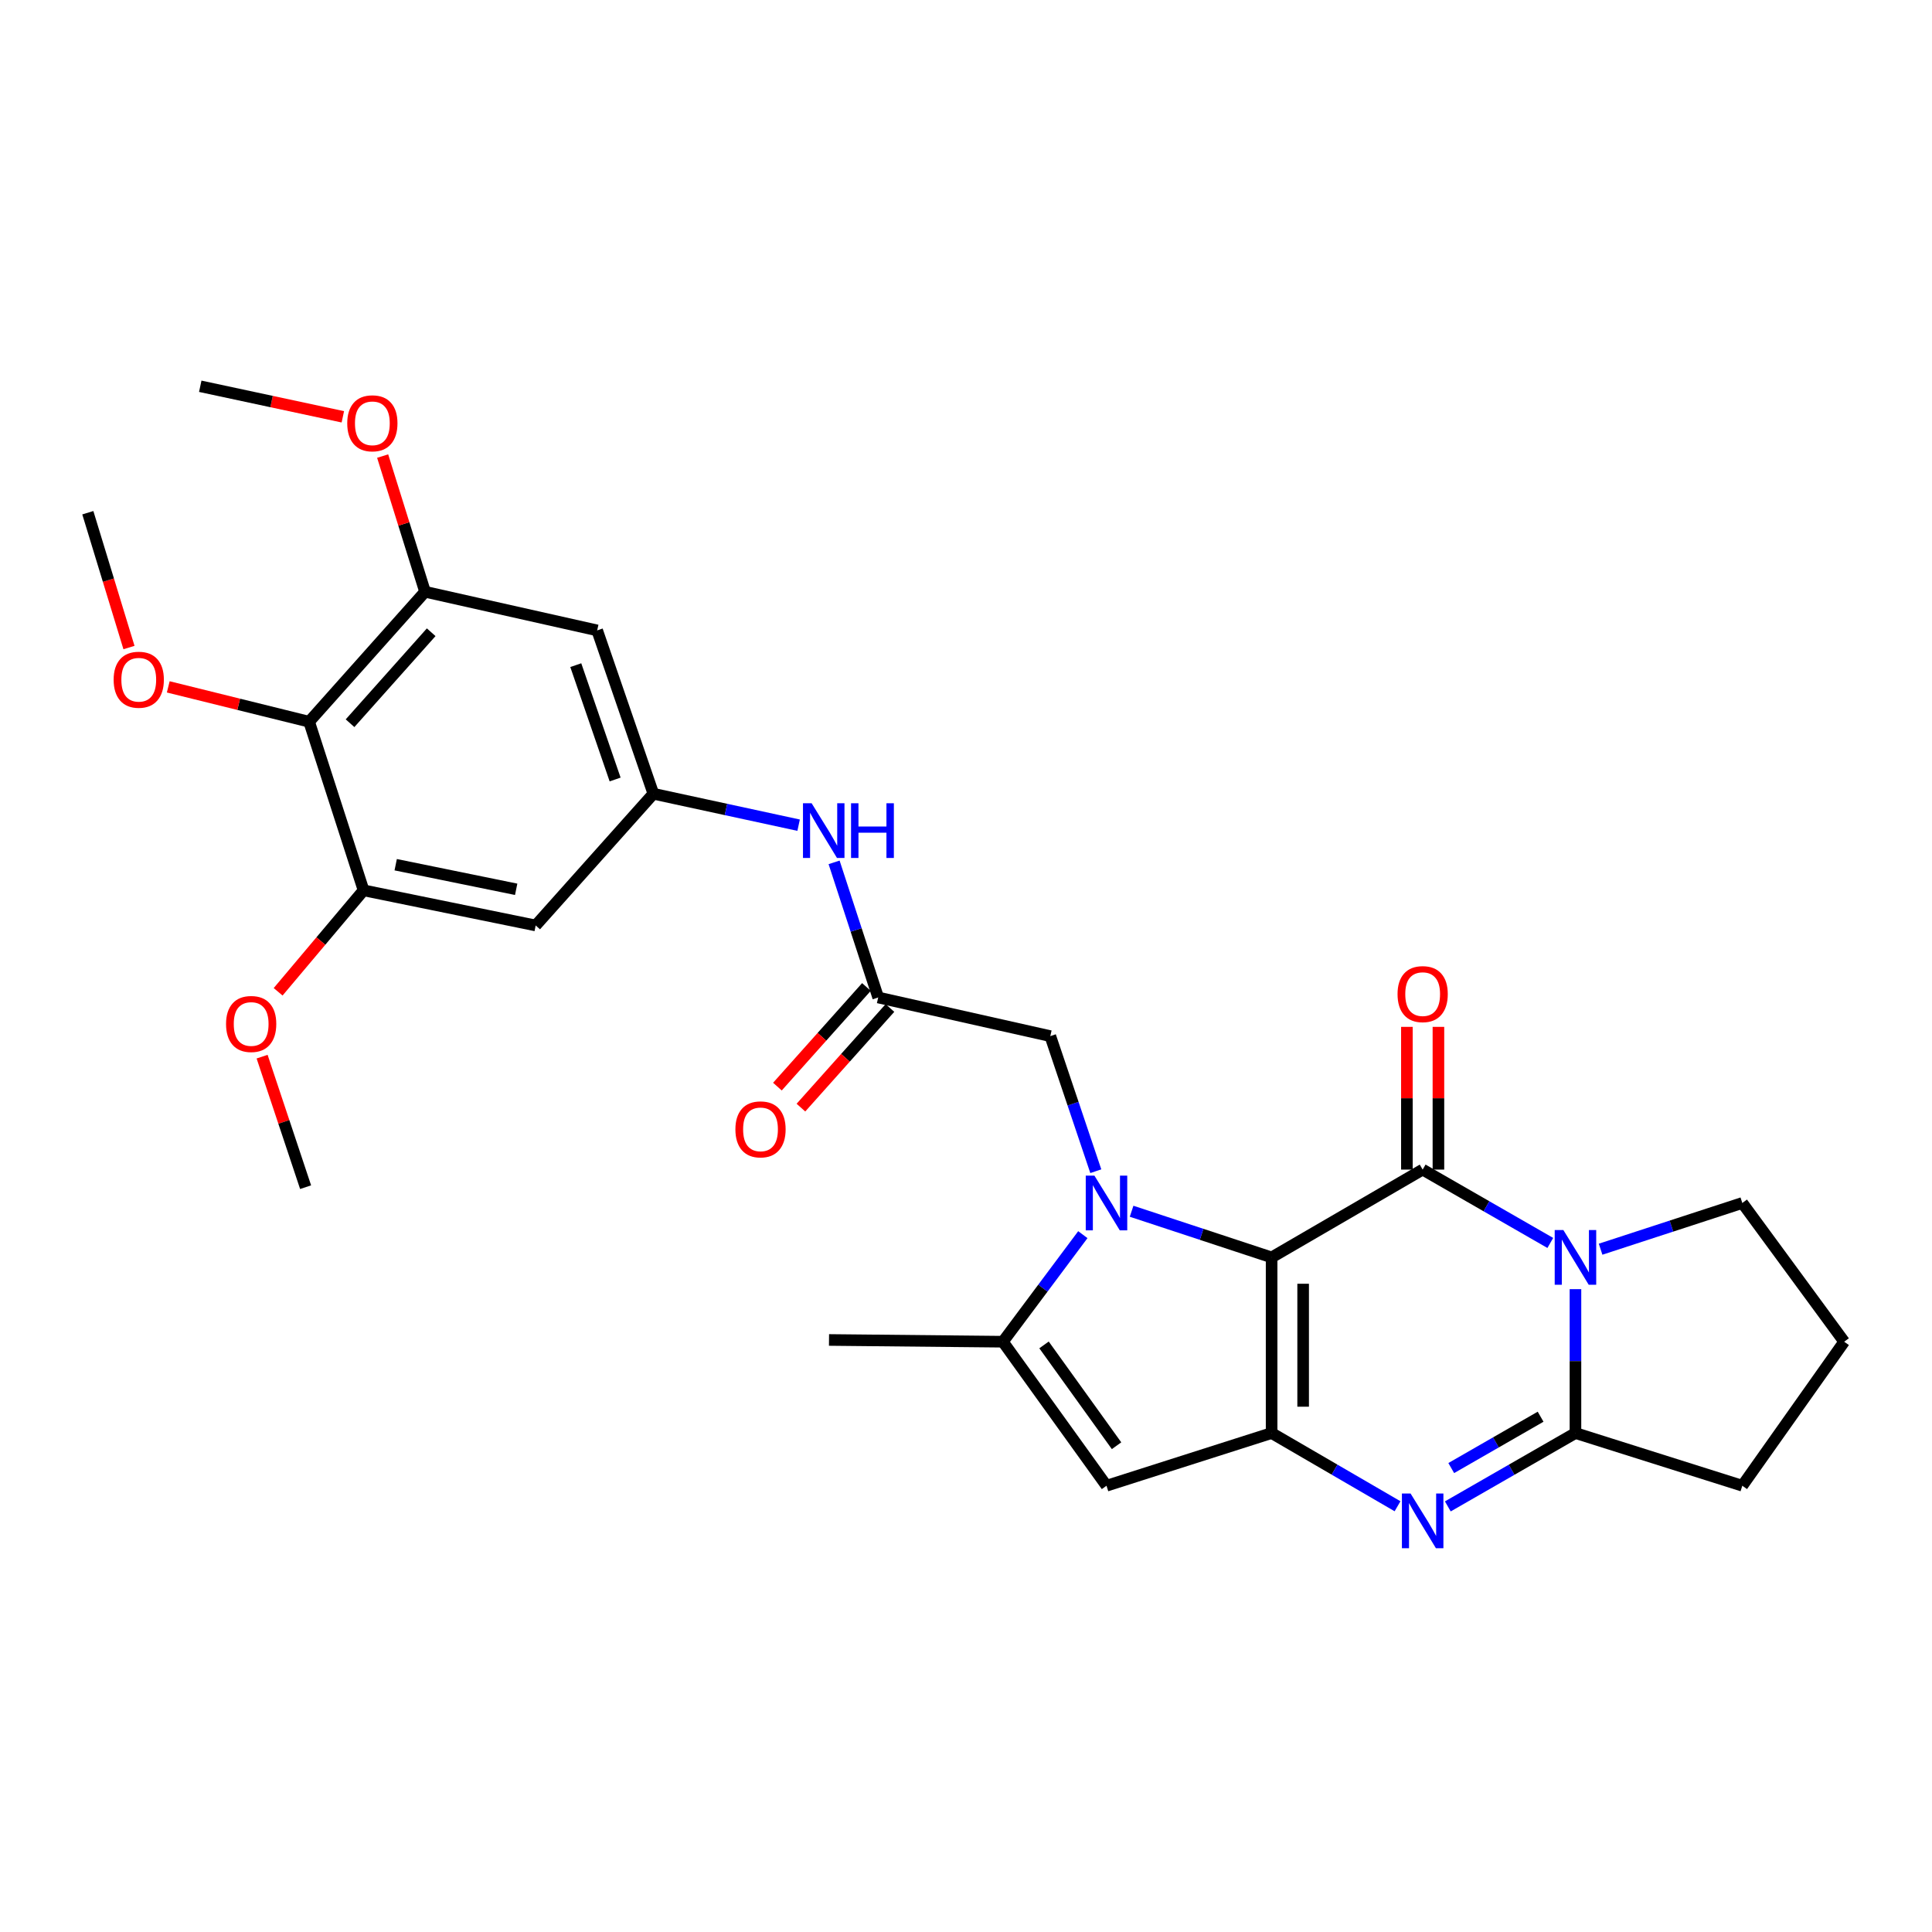 <?xml version='1.0' encoding='iso-8859-1'?>
<svg version='1.1' baseProfile='full'
              xmlns='http://www.w3.org/2000/svg'
                      xmlns:rdkit='http://www.rdkit.org/xml'
                      xmlns:xlink='http://www.w3.org/1999/xlink'
                  xml:space='preserve'
width='1000px' height='1000px' viewBox='0 0 1000 1000'>
<!-- END OF HEADER -->
<rect style='opacity:1.0;fill:#FFFFFF;stroke:none' width='1000' height='1000' x='0' y='0'> </rect>
<path class='bond-0' d='M 658.185,650.833 L 621.949,638.885' style='fill:none;fill-rule:evenodd;stroke:#000000;stroke-width:6px;stroke-linecap:butt;stroke-linejoin:miter;stroke-opacity:1' />
<path class='bond-0' d='M 621.949,638.885 L 585.713,626.937' style='fill:none;fill-rule:evenodd;stroke:#0000FF;stroke-width:6px;stroke-linecap:butt;stroke-linejoin:miter;stroke-opacity:1' />
<path class='bond-1' d='M 658.185,650.833 L 736.367,605.382' style='fill:none;fill-rule:evenodd;stroke:#000000;stroke-width:6px;stroke-linecap:butt;stroke-linejoin:miter;stroke-opacity:1' />
<path class='bond-2' d='M 658.185,650.833 L 658.185,741.744' style='fill:none;fill-rule:evenodd;stroke:#000000;stroke-width:6px;stroke-linecap:butt;stroke-linejoin:miter;stroke-opacity:1' />
<path class='bond-2' d='M 674.505,664.47 L 674.505,728.107' style='fill:none;fill-rule:evenodd;stroke:#000000;stroke-width:6px;stroke-linecap:butt;stroke-linejoin:miter;stroke-opacity:1' />
<path class='bond-3' d='M 560.476,639.055 L 539.785,666.763' style='fill:none;fill-rule:evenodd;stroke:#0000FF;stroke-width:6px;stroke-linecap:butt;stroke-linejoin:miter;stroke-opacity:1' />
<path class='bond-3' d='M 539.785,666.763 L 519.094,694.471' style='fill:none;fill-rule:evenodd;stroke:#000000;stroke-width:6px;stroke-linecap:butt;stroke-linejoin:miter;stroke-opacity:1' />
<path class='bond-4' d='M 567.187,606.216 L 555.412,571.255' style='fill:none;fill-rule:evenodd;stroke:#0000FF;stroke-width:6px;stroke-linecap:butt;stroke-linejoin:miter;stroke-opacity:1' />
<path class='bond-4' d='M 555.412,571.255 L 543.638,536.295' style='fill:none;fill-rule:evenodd;stroke:#000000;stroke-width:6px;stroke-linecap:butt;stroke-linejoin:miter;stroke-opacity:1' />
<path class='bond-5' d='M 736.367,605.382 L 769.4,624.366' style='fill:none;fill-rule:evenodd;stroke:#000000;stroke-width:6px;stroke-linecap:butt;stroke-linejoin:miter;stroke-opacity:1' />
<path class='bond-5' d='M 769.4,624.366 L 802.434,643.35' style='fill:none;fill-rule:evenodd;stroke:#0000FF;stroke-width:6px;stroke-linecap:butt;stroke-linejoin:miter;stroke-opacity:1' />
<path class='bond-6' d='M 744.526,605.382 L 744.526,568.443' style='fill:none;fill-rule:evenodd;stroke:#000000;stroke-width:6px;stroke-linecap:butt;stroke-linejoin:miter;stroke-opacity:1' />
<path class='bond-6' d='M 744.526,568.443 L 744.526,531.504' style='fill:none;fill-rule:evenodd;stroke:#FF0000;stroke-width:6px;stroke-linecap:butt;stroke-linejoin:miter;stroke-opacity:1' />
<path class='bond-6' d='M 728.207,605.382 L 728.207,568.443' style='fill:none;fill-rule:evenodd;stroke:#000000;stroke-width:6px;stroke-linecap:butt;stroke-linejoin:miter;stroke-opacity:1' />
<path class='bond-6' d='M 728.207,568.443 L 728.207,531.504' style='fill:none;fill-rule:evenodd;stroke:#FF0000;stroke-width:6px;stroke-linecap:butt;stroke-linejoin:miter;stroke-opacity:1' />
<path class='bond-7' d='M 658.185,741.744 L 690.775,760.69' style='fill:none;fill-rule:evenodd;stroke:#000000;stroke-width:6px;stroke-linecap:butt;stroke-linejoin:miter;stroke-opacity:1' />
<path class='bond-7' d='M 690.775,760.69 L 723.366,779.637' style='fill:none;fill-rule:evenodd;stroke:#0000FF;stroke-width:6px;stroke-linecap:butt;stroke-linejoin:miter;stroke-opacity:1' />
<path class='bond-8' d='M 658.185,741.744 L 572.723,769.016' style='fill:none;fill-rule:evenodd;stroke:#000000;stroke-width:6px;stroke-linecap:butt;stroke-linejoin:miter;stroke-opacity:1' />
<path class='bond-9' d='M 828.466,646.588 L 865.14,634.621' style='fill:none;fill-rule:evenodd;stroke:#0000FF;stroke-width:6px;stroke-linecap:butt;stroke-linejoin:miter;stroke-opacity:1' />
<path class='bond-9' d='M 865.14,634.621 L 901.814,622.654' style='fill:none;fill-rule:evenodd;stroke:#000000;stroke-width:6px;stroke-linecap:butt;stroke-linejoin:miter;stroke-opacity:1' />
<path class='bond-10' d='M 815.455,667.266 L 815.455,704.505' style='fill:none;fill-rule:evenodd;stroke:#0000FF;stroke-width:6px;stroke-linecap:butt;stroke-linejoin:miter;stroke-opacity:1' />
<path class='bond-10' d='M 815.455,704.505 L 815.455,741.744' style='fill:none;fill-rule:evenodd;stroke:#000000;stroke-width:6px;stroke-linecap:butt;stroke-linejoin:miter;stroke-opacity:1' />
<path class='bond-11' d='M 749.387,779.712 L 782.421,760.728' style='fill:none;fill-rule:evenodd;stroke:#0000FF;stroke-width:6px;stroke-linecap:butt;stroke-linejoin:miter;stroke-opacity:1' />
<path class='bond-11' d='M 782.421,760.728 L 815.455,741.744' style='fill:none;fill-rule:evenodd;stroke:#000000;stroke-width:6px;stroke-linecap:butt;stroke-linejoin:miter;stroke-opacity:1' />
<path class='bond-11' d='M 751.165,759.867 L 774.289,746.578' style='fill:none;fill-rule:evenodd;stroke:#0000FF;stroke-width:6px;stroke-linecap:butt;stroke-linejoin:miter;stroke-opacity:1' />
<path class='bond-11' d='M 774.289,746.578 L 797.413,733.289' style='fill:none;fill-rule:evenodd;stroke:#000000;stroke-width:6px;stroke-linecap:butt;stroke-linejoin:miter;stroke-opacity:1' />
<path class='bond-12' d='M 815.455,741.744 L 901.814,769.016' style='fill:none;fill-rule:evenodd;stroke:#000000;stroke-width:6px;stroke-linecap:butt;stroke-linejoin:miter;stroke-opacity:1' />
<path class='bond-13' d='M 519.094,694.471 L 429.09,693.564' style='fill:none;fill-rule:evenodd;stroke:#000000;stroke-width:6px;stroke-linecap:butt;stroke-linejoin:miter;stroke-opacity:1' />
<path class='bond-14' d='M 519.094,694.471 L 572.723,769.016' style='fill:none;fill-rule:evenodd;stroke:#000000;stroke-width:6px;stroke-linecap:butt;stroke-linejoin:miter;stroke-opacity:1' />
<path class='bond-14' d='M 540.386,696.122 L 577.927,748.304' style='fill:none;fill-rule:evenodd;stroke:#000000;stroke-width:6px;stroke-linecap:butt;stroke-linejoin:miter;stroke-opacity:1' />
<path class='bond-15' d='M 160.002,373.567 L 220.005,306.293' style='fill:none;fill-rule:evenodd;stroke:#000000;stroke-width:6px;stroke-linecap:butt;stroke-linejoin:miter;stroke-opacity:1' />
<path class='bond-15' d='M 181.182,374.339 L 223.184,327.247' style='fill:none;fill-rule:evenodd;stroke:#000000;stroke-width:6px;stroke-linecap:butt;stroke-linejoin:miter;stroke-opacity:1' />
<path class='bond-16' d='M 160.002,373.567 L 123.547,364.545' style='fill:none;fill-rule:evenodd;stroke:#000000;stroke-width:6px;stroke-linecap:butt;stroke-linejoin:miter;stroke-opacity:1' />
<path class='bond-16' d='M 123.547,364.545 L 87.091,355.523' style='fill:none;fill-rule:evenodd;stroke:#FF0000;stroke-width:6px;stroke-linecap:butt;stroke-linejoin:miter;stroke-opacity:1' />
<path class='bond-17' d='M 160.002,373.567 L 188.181,460.833' style='fill:none;fill-rule:evenodd;stroke:#000000;stroke-width:6px;stroke-linecap:butt;stroke-linejoin:miter;stroke-opacity:1' />
<path class='bond-18' d='M 220.005,306.293 L 309.093,326.294' style='fill:none;fill-rule:evenodd;stroke:#000000;stroke-width:6px;stroke-linecap:butt;stroke-linejoin:miter;stroke-opacity:1' />
<path class='bond-19' d='M 220.005,306.293 L 209.032,271.178' style='fill:none;fill-rule:evenodd;stroke:#000000;stroke-width:6px;stroke-linecap:butt;stroke-linejoin:miter;stroke-opacity:1' />
<path class='bond-19' d='M 209.032,271.178 L 198.059,236.064' style='fill:none;fill-rule:evenodd;stroke:#FF0000;stroke-width:6px;stroke-linecap:butt;stroke-linejoin:miter;stroke-opacity:1' />
<path class='bond-20' d='M 188.181,460.833 L 277.27,479.021' style='fill:none;fill-rule:evenodd;stroke:#000000;stroke-width:6px;stroke-linecap:butt;stroke-linejoin:miter;stroke-opacity:1' />
<path class='bond-20' d='M 204.809,447.571 L 267.171,460.303' style='fill:none;fill-rule:evenodd;stroke:#000000;stroke-width:6px;stroke-linecap:butt;stroke-linejoin:miter;stroke-opacity:1' />
<path class='bond-21' d='M 188.181,460.833 L 166.07,487.092' style='fill:none;fill-rule:evenodd;stroke:#000000;stroke-width:6px;stroke-linecap:butt;stroke-linejoin:miter;stroke-opacity:1' />
<path class='bond-21' d='M 166.07,487.092 L 143.96,513.352' style='fill:none;fill-rule:evenodd;stroke:#FF0000;stroke-width:6px;stroke-linecap:butt;stroke-linejoin:miter;stroke-opacity:1' />
<path class='bond-22' d='M 543.638,536.295 L 454.549,516.294' style='fill:none;fill-rule:evenodd;stroke:#000000;stroke-width:6px;stroke-linecap:butt;stroke-linejoin:miter;stroke-opacity:1' />
<path class='bond-23' d='M 454.549,516.294 L 443.136,481.325' style='fill:none;fill-rule:evenodd;stroke:#000000;stroke-width:6px;stroke-linecap:butt;stroke-linejoin:miter;stroke-opacity:1' />
<path class='bond-23' d='M 443.136,481.325 L 431.724,446.356' style='fill:none;fill-rule:evenodd;stroke:#0000FF;stroke-width:6px;stroke-linecap:butt;stroke-linejoin:miter;stroke-opacity:1' />
<path class='bond-24' d='M 448.464,510.857 L 425.426,536.645' style='fill:none;fill-rule:evenodd;stroke:#000000;stroke-width:6px;stroke-linecap:butt;stroke-linejoin:miter;stroke-opacity:1' />
<path class='bond-24' d='M 425.426,536.645 L 402.389,562.433' style='fill:none;fill-rule:evenodd;stroke:#FF0000;stroke-width:6px;stroke-linecap:butt;stroke-linejoin:miter;stroke-opacity:1' />
<path class='bond-24' d='M 460.634,521.73 L 437.597,547.518' style='fill:none;fill-rule:evenodd;stroke:#000000;stroke-width:6px;stroke-linecap:butt;stroke-linejoin:miter;stroke-opacity:1' />
<path class='bond-24' d='M 437.597,547.518 L 414.56,573.305' style='fill:none;fill-rule:evenodd;stroke:#FF0000;stroke-width:6px;stroke-linecap:butt;stroke-linejoin:miter;stroke-opacity:1' />
<path class='bond-25' d='M 338.179,410.84 L 375.772,418.976' style='fill:none;fill-rule:evenodd;stroke:#000000;stroke-width:6px;stroke-linecap:butt;stroke-linejoin:miter;stroke-opacity:1' />
<path class='bond-25' d='M 375.772,418.976 L 413.365,427.112' style='fill:none;fill-rule:evenodd;stroke:#0000FF;stroke-width:6px;stroke-linecap:butt;stroke-linejoin:miter;stroke-opacity:1' />
<path class='bond-26' d='M 338.179,410.84 L 277.27,479.021' style='fill:none;fill-rule:evenodd;stroke:#000000;stroke-width:6px;stroke-linecap:butt;stroke-linejoin:miter;stroke-opacity:1' />
<path class='bond-27' d='M 338.179,410.84 L 309.093,326.294' style='fill:none;fill-rule:evenodd;stroke:#000000;stroke-width:6px;stroke-linecap:butt;stroke-linejoin:miter;stroke-opacity:1' />
<path class='bond-27' d='M 318.384,403.467 L 298.024,344.285' style='fill:none;fill-rule:evenodd;stroke:#000000;stroke-width:6px;stroke-linecap:butt;stroke-linejoin:miter;stroke-opacity:1' />
<path class='bond-28' d='M 901.814,622.654 L 954.545,694.471' style='fill:none;fill-rule:evenodd;stroke:#000000;stroke-width:6px;stroke-linecap:butt;stroke-linejoin:miter;stroke-opacity:1' />
<path class='bond-29' d='M 66.759,335.166 L 56.107,300.275' style='fill:none;fill-rule:evenodd;stroke:#FF0000;stroke-width:6px;stroke-linecap:butt;stroke-linejoin:miter;stroke-opacity:1' />
<path class='bond-29' d='M 56.107,300.275 L 45.455,265.384' style='fill:none;fill-rule:evenodd;stroke:#000000;stroke-width:6px;stroke-linecap:butt;stroke-linejoin:miter;stroke-opacity:1' />
<path class='bond-30' d='M 901.814,769.016 L 954.545,694.471' style='fill:none;fill-rule:evenodd;stroke:#000000;stroke-width:6px;stroke-linecap:butt;stroke-linejoin:miter;stroke-opacity:1' />
<path class='bond-31' d='M 135.663,546.918 L 146.921,580.697' style='fill:none;fill-rule:evenodd;stroke:#FF0000;stroke-width:6px;stroke-linecap:butt;stroke-linejoin:miter;stroke-opacity:1' />
<path class='bond-31' d='M 146.921,580.697 L 158.18,614.476' style='fill:none;fill-rule:evenodd;stroke:#000000;stroke-width:6px;stroke-linecap:butt;stroke-linejoin:miter;stroke-opacity:1' />
<path class='bond-32' d='M 177.455,215.744 L 140.554,207.838' style='fill:none;fill-rule:evenodd;stroke:#FF0000;stroke-width:6px;stroke-linecap:butt;stroke-linejoin:miter;stroke-opacity:1' />
<path class='bond-32' d='M 140.554,207.838 L 103.653,199.932' style='fill:none;fill-rule:evenodd;stroke:#000000;stroke-width:6px;stroke-linecap:butt;stroke-linejoin:miter;stroke-opacity:1' />
<path  class='atom-1' d='M 566.463 608.494
L 575.743 623.494
Q 576.663 624.974, 578.143 627.654
Q 579.623 630.334, 579.703 630.494
L 579.703 608.494
L 583.463 608.494
L 583.463 636.814
L 579.583 636.814
L 569.623 620.414
Q 568.463 618.494, 567.223 616.294
Q 566.023 614.094, 565.663 613.414
L 565.663 636.814
L 561.983 636.814
L 561.983 608.494
L 566.463 608.494
' fill='#0000FF'/>
<path  class='atom-4' d='M 809.195 636.673
L 818.475 651.673
Q 819.395 653.153, 820.875 655.833
Q 822.355 658.513, 822.435 658.673
L 822.435 636.673
L 826.195 636.673
L 826.195 664.993
L 822.315 664.993
L 812.355 648.593
Q 811.195 646.673, 809.955 644.473
Q 808.755 642.273, 808.395 641.593
L 808.395 664.993
L 804.715 664.993
L 804.715 636.673
L 809.195 636.673
' fill='#0000FF'/>
<path  class='atom-5' d='M 730.107 773.035
L 739.387 788.035
Q 740.307 789.515, 741.787 792.195
Q 743.267 794.875, 743.347 795.035
L 743.347 773.035
L 747.107 773.035
L 747.107 801.355
L 743.227 801.355
L 733.267 784.955
Q 732.107 783.035, 730.867 780.835
Q 729.667 778.635, 729.307 777.955
L 729.307 801.355
L 725.627 801.355
L 725.627 773.035
L 730.107 773.035
' fill='#0000FF'/>
<path  class='atom-17' d='M 420.101 415.765
L 429.381 430.765
Q 430.301 432.245, 431.781 434.925
Q 433.261 437.605, 433.341 437.765
L 433.341 415.765
L 437.101 415.765
L 437.101 444.085
L 433.221 444.085
L 423.261 427.685
Q 422.101 425.765, 420.861 423.565
Q 419.661 421.365, 419.301 420.685
L 419.301 444.085
L 415.621 444.085
L 415.621 415.765
L 420.101 415.765
' fill='#0000FF'/>
<path  class='atom-17' d='M 440.501 415.765
L 444.341 415.765
L 444.341 427.805
L 458.821 427.805
L 458.821 415.765
L 462.661 415.765
L 462.661 444.085
L 458.821 444.085
L 458.821 431.005
L 444.341 431.005
L 444.341 444.085
L 440.501 444.085
L 440.501 415.765
' fill='#0000FF'/>
<path  class='atom-18' d='M 723.367 514.551
Q 723.367 507.751, 726.727 503.951
Q 730.087 500.151, 736.367 500.151
Q 742.647 500.151, 746.007 503.951
Q 749.367 507.751, 749.367 514.551
Q 749.367 521.431, 745.967 525.351
Q 742.567 529.231, 736.367 529.231
Q 730.127 529.231, 726.727 525.351
Q 723.367 521.471, 723.367 514.551
M 736.367 526.031
Q 740.687 526.031, 743.007 523.151
Q 745.367 520.231, 745.367 514.551
Q 745.367 508.991, 743.007 506.191
Q 740.687 503.351, 736.367 503.351
Q 732.047 503.351, 729.687 506.151
Q 727.367 508.951, 727.367 514.551
Q 727.367 520.271, 729.687 523.151
Q 732.047 526.031, 736.367 526.031
' fill='#FF0000'/>
<path  class='atom-19' d='M 380.64 584.555
Q 380.64 577.755, 384 573.955
Q 387.36 570.155, 393.64 570.155
Q 399.92 570.155, 403.28 573.955
Q 406.64 577.755, 406.64 584.555
Q 406.64 591.435, 403.24 595.355
Q 399.84 599.235, 393.64 599.235
Q 387.4 599.235, 384 595.355
Q 380.64 591.475, 380.64 584.555
M 393.64 596.035
Q 397.96 596.035, 400.28 593.155
Q 402.64 590.235, 402.64 584.555
Q 402.64 578.995, 400.28 576.195
Q 397.96 573.355, 393.64 573.355
Q 389.32 573.355, 386.96 576.155
Q 384.64 578.955, 384.64 584.555
Q 384.64 590.275, 386.96 593.155
Q 389.32 596.035, 393.64 596.035
' fill='#FF0000'/>
<path  class='atom-21' d='M 58.82 351.824
Q 58.82 345.024, 62.18 341.224
Q 65.54 337.424, 71.82 337.424
Q 78.1 337.424, 81.46 341.224
Q 84.82 345.024, 84.82 351.824
Q 84.82 358.704, 81.42 362.624
Q 78.02 366.504, 71.82 366.504
Q 65.58 366.504, 62.18 362.624
Q 58.82 358.744, 58.82 351.824
M 71.82 363.304
Q 76.14 363.304, 78.46 360.424
Q 80.82 357.504, 80.82 351.824
Q 80.82 346.264, 78.46 343.464
Q 76.14 340.624, 71.82 340.624
Q 67.5 340.624, 65.14 343.424
Q 62.82 346.224, 62.82 351.824
Q 62.82 357.544, 65.14 360.424
Q 67.5 363.304, 71.82 363.304
' fill='#FF0000'/>
<path  class='atom-23' d='M 117.001 530.01
Q 117.001 523.21, 120.361 519.41
Q 123.721 515.61, 130.001 515.61
Q 136.281 515.61, 139.641 519.41
Q 143.001 523.21, 143.001 530.01
Q 143.001 536.89, 139.601 540.81
Q 136.201 544.69, 130.001 544.69
Q 123.761 544.69, 120.361 540.81
Q 117.001 536.93, 117.001 530.01
M 130.001 541.49
Q 134.321 541.49, 136.641 538.61
Q 139.001 535.69, 139.001 530.01
Q 139.001 524.45, 136.641 521.65
Q 134.321 518.81, 130.001 518.81
Q 125.681 518.81, 123.321 521.61
Q 121.001 524.41, 121.001 530.01
Q 121.001 535.73, 123.321 538.61
Q 125.681 541.49, 130.001 541.49
' fill='#FF0000'/>
<path  class='atom-24' d='M 179.733 219.098
Q 179.733 212.298, 183.093 208.498
Q 186.453 204.698, 192.733 204.698
Q 199.013 204.698, 202.373 208.498
Q 205.733 212.298, 205.733 219.098
Q 205.733 225.978, 202.333 229.898
Q 198.933 233.778, 192.733 233.778
Q 186.493 233.778, 183.093 229.898
Q 179.733 226.018, 179.733 219.098
M 192.733 230.578
Q 197.053 230.578, 199.373 227.698
Q 201.733 224.778, 201.733 219.098
Q 201.733 213.538, 199.373 210.738
Q 197.053 207.898, 192.733 207.898
Q 188.413 207.898, 186.053 210.698
Q 183.733 213.498, 183.733 219.098
Q 183.733 224.818, 186.053 227.698
Q 188.413 230.578, 192.733 230.578
' fill='#FF0000'/>
</svg>

